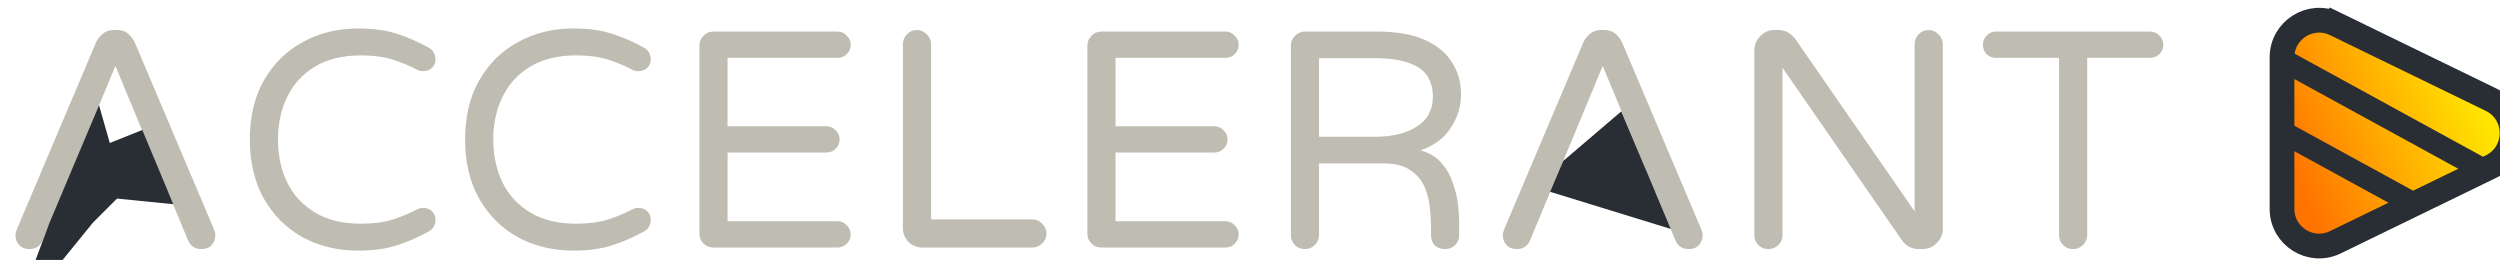 <svg width="202" height="21" viewBox="0 0 202 21" fill="none" xmlns="http://www.w3.org/2000/svg">
<path d="M188.698 1.939L188.261 2.839L188.698 1.939C186.706 0.971 184.387 2.422 184.387 4.637L184.387 16.876C184.387 19.091 186.706 20.543 188.698 19.574L201.285 13.455C203.536 12.36 203.536 9.153 201.285 8.059L188.698 1.939Z" fill="url(#paint0_linear_74_559)" stroke="#292E34" stroke-width="2"/>
<rect x="-0.112" y="-0.346" width="18.011" height="1.314" transform="matrix(0.877 0.48 -0.429 0.903 185.063 4.827)" fill="#292E34" stroke="#292E34" stroke-width="0.5"/>
<rect x="-0.112" y="-0.346" width="11.67" height="1.314" transform="matrix(0.877 0.48 -0.429 0.903 184.792 10.51)" fill="#292E34" stroke="#292E34" stroke-width="0.5"/>
<path d="M2.375 20.125C2.025 20.125 1.75 20.017 1.55 19.8C1.35 19.583 1.25 19.317 1.25 19C1.25 18.867 1.292 18.7 1.375 18.5L7.75 3.45C7.867 3.183 8.042 2.95 8.275 2.75C8.525 2.533 8.833 2.425 9.2 2.425H9.45C9.833 2.425 10.142 2.533 10.375 2.75C10.608 2.95 10.783 3.183 10.9 3.45L17.275 18.5C17.358 18.7 17.4 18.867 17.4 19C17.4 19.317 17.3 19.583 17.1 19.8C16.9 20.017 16.625 20.125 16.275 20.125C15.758 20.125 15.4 19.892 15.2 19.425L13.575 15.525H5.075L3.45 19.425C3.25 19.892 2.892 20.125 2.375 20.125ZM5.95 13.45H12.7L9.325 5.325L5.95 13.45ZM28.936 20.25C27.285 20.25 25.794 19.892 24.46 19.175C23.144 18.442 22.102 17.408 21.335 16.075C20.569 14.725 20.186 13.125 20.186 11.275C20.186 9.408 20.569 7.808 21.335 6.475C22.102 5.142 23.144 4.117 24.46 3.4C25.794 2.667 27.285 2.3 28.936 2.3C30.169 2.3 31.235 2.45 32.136 2.75C33.035 3.05 33.869 3.417 34.636 3.85C34.802 3.933 34.927 4.05 35.011 4.2C35.111 4.333 35.169 4.517 35.185 4.75C35.202 5.017 35.119 5.25 34.935 5.45C34.752 5.65 34.502 5.75 34.185 5.75C34.019 5.75 33.869 5.717 33.736 5.65C33.069 5.3 32.386 5.017 31.686 4.8C30.985 4.583 30.144 4.475 29.16 4.475C27.694 4.475 26.46 4.775 25.46 5.375C24.46 5.975 23.71 6.792 23.21 7.825C22.71 8.842 22.46 9.992 22.46 11.275C22.46 12.558 22.71 13.717 23.21 14.75C23.71 15.767 24.46 16.575 25.46 17.175C26.46 17.775 27.694 18.075 29.16 18.075C30.144 18.075 30.985 17.967 31.686 17.75C32.386 17.533 33.069 17.25 33.736 16.9C33.869 16.833 34.019 16.8 34.185 16.8C34.502 16.8 34.752 16.9 34.935 17.1C35.119 17.3 35.202 17.533 35.185 17.8C35.169 18.033 35.111 18.225 35.011 18.375C34.927 18.508 34.802 18.617 34.636 18.7C33.869 19.133 33.035 19.5 32.136 19.8C31.235 20.1 30.169 20.25 28.936 20.25ZM46.33 20.25C44.68 20.25 43.188 19.892 41.855 19.175C40.538 18.442 39.497 17.408 38.73 16.075C37.963 14.725 37.58 13.125 37.58 11.275C37.58 9.408 37.963 7.808 38.73 6.475C39.497 5.142 40.538 4.117 41.855 3.4C43.188 2.667 44.68 2.3 46.33 2.3C47.563 2.3 48.63 2.45 49.53 2.75C50.43 3.05 51.263 3.417 52.03 3.85C52.197 3.933 52.322 4.05 52.405 4.2C52.505 4.333 52.563 4.517 52.58 4.75C52.597 5.017 52.513 5.25 52.33 5.45C52.147 5.65 51.897 5.75 51.58 5.75C51.413 5.75 51.263 5.717 51.13 5.65C50.463 5.3 49.78 5.017 49.08 4.8C48.38 4.583 47.538 4.475 46.555 4.475C45.088 4.475 43.855 4.775 42.855 5.375C41.855 5.975 41.105 6.792 40.605 7.825C40.105 8.842 39.855 9.992 39.855 11.275C39.855 12.558 40.105 13.717 40.605 14.75C41.105 15.767 41.855 16.575 42.855 17.175C43.855 17.775 45.088 18.075 46.555 18.075C47.538 18.075 48.38 17.967 49.08 17.75C49.78 17.533 50.463 17.25 51.13 16.9C51.263 16.833 51.413 16.8 51.58 16.8C51.897 16.8 52.147 16.9 52.33 17.1C52.513 17.3 52.597 17.533 52.58 17.8C52.563 18.033 52.505 18.225 52.405 18.375C52.322 18.508 52.197 18.617 52.03 18.7C51.263 19.133 50.43 19.5 49.53 19.8C48.63 20.1 47.563 20.25 46.33 20.25ZM57.638 20C57.321 20 57.055 19.892 56.838 19.675C56.621 19.458 56.513 19.192 56.513 18.875V3.7C56.513 3.383 56.621 3.117 56.838 2.9C57.055 2.667 57.321 2.55 57.638 2.55H67.663C67.963 2.55 68.213 2.658 68.413 2.875C68.63 3.075 68.738 3.325 68.738 3.625C68.738 3.925 68.63 4.175 68.413 4.375C68.213 4.575 67.963 4.675 67.663 4.675H58.788V10.2H66.763C67.063 10.2 67.313 10.308 67.513 10.525C67.73 10.725 67.838 10.975 67.838 11.275C67.838 11.575 67.73 11.825 67.513 12.025C67.313 12.225 67.063 12.325 66.763 12.325H58.788V17.875H67.663C67.963 17.875 68.213 17.983 68.413 18.2C68.63 18.4 68.738 18.65 68.738 18.95C68.738 19.25 68.63 19.5 68.413 19.7C68.213 19.9 67.963 20 67.663 20H57.638ZM74.53 20C74.097 20 73.722 19.85 73.405 19.55C73.105 19.233 72.955 18.858 72.955 18.425V3.575C72.955 3.258 73.064 2.992 73.28 2.775C73.497 2.542 73.764 2.425 74.08 2.425C74.397 2.425 74.664 2.542 74.88 2.775C75.114 2.992 75.23 3.258 75.23 3.575V17.725H83.405C83.722 17.725 83.989 17.842 84.205 18.075C84.439 18.292 84.555 18.558 84.555 18.875C84.555 19.192 84.439 19.458 84.205 19.675C83.989 19.892 83.722 20 83.405 20H74.53ZM88.985 20C88.668 20 88.401 19.892 88.185 19.675C87.968 19.458 87.86 19.192 87.86 18.875V3.7C87.86 3.383 87.968 3.117 88.185 2.9C88.401 2.667 88.668 2.55 88.985 2.55H99.01C99.31 2.55 99.56 2.658 99.76 2.875C99.976 3.075 100.085 3.325 100.085 3.625C100.085 3.925 99.976 4.175 99.76 4.375C99.56 4.575 99.31 4.675 99.01 4.675H90.135V10.2H98.11C98.41 10.2 98.66 10.308 98.86 10.525C99.076 10.725 99.185 10.975 99.185 11.275C99.185 11.575 99.076 11.825 98.86 12.025C98.66 12.225 98.41 12.325 98.11 12.325H90.135V17.875H99.01C99.31 17.875 99.56 17.983 99.76 18.2C99.976 18.4 100.085 18.65 100.085 18.95C100.085 19.25 99.976 19.5 99.76 19.7C99.56 19.9 99.31 20 99.01 20H88.985ZM105.427 20.125C105.11 20.125 104.844 20.017 104.627 19.8C104.41 19.583 104.302 19.317 104.302 19V3.7C104.302 3.383 104.41 3.117 104.627 2.9C104.844 2.667 105.11 2.55 105.427 2.55H111.252C112.835 2.55 114.127 2.775 115.127 3.225C116.127 3.675 116.86 4.283 117.327 5.05C117.81 5.8 118.052 6.658 118.052 7.625C118.052 8.592 117.777 9.492 117.227 10.325C116.694 11.158 115.877 11.767 114.777 12.15C115.477 12.333 116.035 12.667 116.452 13.15C116.869 13.617 117.177 14.15 117.377 14.75C117.594 15.35 117.735 15.933 117.802 16.5C117.869 17.05 117.902 17.5 117.902 17.85V19C117.902 19.317 117.794 19.583 117.577 19.8C117.36 20.017 117.094 20.125 116.777 20.125C116.427 20.125 116.144 20.025 115.927 19.825C115.727 19.608 115.627 19.333 115.627 19V18.25C115.627 17.833 115.594 17.342 115.527 16.775C115.477 16.208 115.335 15.65 115.102 15.1C114.869 14.55 114.485 14.1 113.952 13.75C113.435 13.383 112.702 13.2 111.752 13.2H106.577V19C106.577 19.317 106.46 19.583 106.227 19.8C106.01 20.017 105.744 20.125 105.427 20.125ZM106.577 11.05H111.102C112.502 11.05 113.627 10.775 114.477 10.225C115.344 9.675 115.777 8.867 115.777 7.8C115.777 7.183 115.635 6.642 115.352 6.175C115.069 5.708 114.577 5.35 113.877 5.1C113.177 4.833 112.21 4.7 110.977 4.7H106.577V11.05ZM122.55 20.125C122.2 20.125 121.925 20.017 121.725 19.8C121.525 19.583 121.425 19.317 121.425 19C121.425 18.867 121.466 18.7 121.55 18.5L127.925 3.45C128.041 3.183 128.216 2.95 128.45 2.75C128.7 2.533 129.008 2.425 129.375 2.425H129.625C130.008 2.425 130.316 2.533 130.55 2.75C130.783 2.95 130.958 3.183 131.075 3.45L137.45 18.5C137.533 18.7 137.575 18.867 137.575 19C137.575 19.317 137.475 19.583 137.275 19.8C137.075 20.017 136.8 20.125 136.45 20.125C135.933 20.125 135.575 19.892 135.375 19.425L133.75 15.525H125.25L123.625 19.425C123.425 19.892 123.066 20.125 122.55 20.125ZM126.125 13.45H132.875L129.5 5.325L126.125 13.45ZM142.877 20.125C142.56 20.125 142.294 20.017 142.077 19.8C141.86 19.583 141.752 19.317 141.752 19V4.075C141.752 3.625 141.91 3.242 142.227 2.925C142.544 2.592 142.927 2.425 143.377 2.425H143.702C143.985 2.425 144.244 2.492 144.477 2.625C144.71 2.758 144.91 2.942 145.077 3.175L154.702 17.075V3.575C154.702 3.258 154.81 2.992 155.027 2.775C155.244 2.542 155.51 2.425 155.827 2.425C156.144 2.425 156.41 2.542 156.627 2.775C156.86 2.992 156.977 3.258 156.977 3.575V18.5C156.977 18.95 156.81 19.333 156.477 19.65C156.16 19.967 155.777 20.125 155.327 20.125H155.027C154.76 20.125 154.51 20.067 154.277 19.95C154.044 19.817 153.852 19.65 153.702 19.45L144.027 5.475V19C144.027 19.317 143.91 19.583 143.677 19.8C143.46 20.017 143.194 20.125 142.877 20.125ZM167.496 20.125C167.179 20.125 166.912 20.017 166.696 19.8C166.479 19.583 166.371 19.317 166.371 19V4.675H161.271C160.971 4.675 160.721 4.575 160.521 4.375C160.321 4.175 160.221 3.925 160.221 3.625C160.221 3.325 160.321 3.075 160.521 2.875C160.721 2.658 160.971 2.55 161.271 2.55H173.721C174.021 2.55 174.271 2.658 174.471 2.875C174.687 3.075 174.796 3.325 174.796 3.625C174.796 3.925 174.687 4.175 174.471 4.375C174.271 4.575 174.021 4.675 173.721 4.675H168.646V19C168.646 19.317 168.529 19.583 168.296 19.8C168.079 20.017 167.812 20.125 167.496 20.125Z" fill="#BFBCB2"/>
<path d="M7.5 18L1 26L4 18L8 8.5L10 15.5L7.5 18Z" fill="#292E34"/>
<path d="M125.253 15.5L126.313 13L131 9L135 18.5L125.253 15.5Z" fill="#292E34"/>
<path d="M9 16L6.5 12.5L11.5 10.5L14 16.5L9 16Z" fill="#292E34"/>
<defs>
<linearGradient id="paint0_linear_74_559" x1="183.19" y1="18.488" x2="201.341" y2="10.757" gradientUnits="userSpaceOnUse">
<stop offset="0.185" stop-color="#FF7300"/>
<stop offset="1" stop-color="#FFE500"/>
</linearGradient>
</defs>
</svg>
